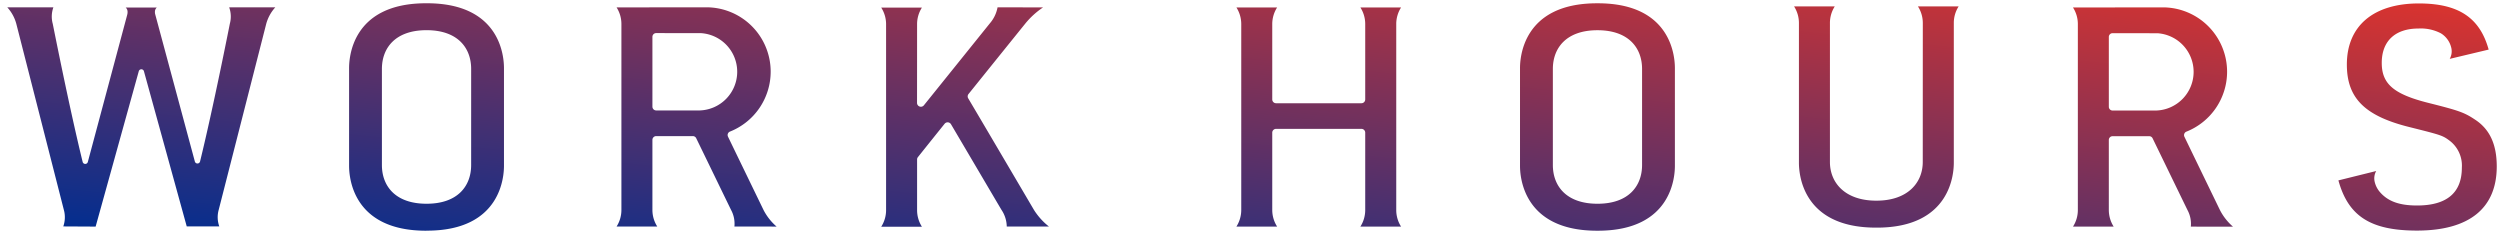 <svg xmlns="http://www.w3.org/2000/svg" xmlns:xlink="http://www.w3.org/1999/xlink" width="384.69" height="36.001" viewBox="0 0 384.69 36.001"><defs><linearGradient id="a" y1="1" x2="1" gradientUnits="objectBoundingBox"><stop offset="0" stop-color="#012e90"/><stop offset="1" stop-color="#e83428"/></linearGradient></defs><g transform="translate(-158.847 -828.147)"><path d="M-14499.384-532c-11.526,0-11.841-8.544-11.841-9.991v-15.016c0-1.443.314-9.987,11.841-9.987h.151c11.53,0,11.841,8.544,11.841,9.987v15.016c0,1.447-.311,9.991-11.841,9.991Zm-6.786-24.9,0,.007v14.79l0,0c0,3.156,2,5.95,6.864,5.954s6.863-2.8,6.863-5.954l0,0v-14.79l0-.007c0-3.153-2-5.95-6.863-5.95S-14506.17-560.052-14506.17-556.9Zm-173.391,24.9c-11.529,0-11.841-8.548-11.841-9.991v-15.016c0-1.447.312-9.991,11.841-9.991h.152c11.529,0,11.841,8.544,11.841,9.991V-542c0,1.443-.312,9.991-11.841,9.991Zm-6.79-24.9,0,.007v14.786l0,.007c0,3.156,2,5.95,6.868,5.95s6.864-2.794,6.864-5.95l0-.007V-556.9l0-.007c0-3.156-2-5.95-6.864-5.95S-14686.351-560.06-14686.351-556.9Zm301.057,17.158,5.817-1.443a2.3,2.3,0,0,0-.233,1.665,3.671,3.671,0,0,0,.777,1.543l.021.026c1.251,1.451,3.042,2.072,5.714,2.072,4.581,0,6.9-1.954,6.9-5.817a4.822,4.822,0,0,0-1.81-4.1c-1.132-.858-1.3-.907-6.05-2.1-7.067-1.717-9.835-4.481-9.835-9.68,0-5.913,4.066-9.395,11.078-9.395,6.105,0,9.385,2.194,10.742,7.1l-5.994,1.428a2.343,2.343,0,0,0,.252-1.665,3.568,3.568,0,0,0-1.377-2.113c-.085-.059-.174-.118-.263-.17a6.689,6.689,0,0,0-3.415-.721c-3.563,0-5.654,1.906-5.654,5.291,0,3.245,1.865,4.818,7.179,6.154,4.747,1.191,5.539,1.48,7.179,2.575,2.261,1.476,3.337,3.815,3.337,7.2,0,6.438-4.24,9.872-12.27,9.872C-14380.32-532.019-14383.77-534.213-14385.294-539.745Zm-71.171,7.267c-11.529,0-11.841-8.548-11.841-9.991,0-.041,0-21.088,0-21.495a4.747,4.747,0,0,0-.747-2.553h6.261a4.749,4.749,0,0,0-.744,2.535v21.406c0,3.156,2.279,5.95,7.142,5.95s7.142-2.794,7.142-5.95c0,0,.008-20.98.008-21.387a4.739,4.739,0,0,0-.748-2.553h6.261a4.714,4.714,0,0,0-.743,2.535v21.513c0,1.443-.314,9.991-11.841,9.991Zm-153.054-.137a4.74,4.74,0,0,0,.748-2.553v-28.614a4.74,4.74,0,0,0-.748-2.553h6.262a4.741,4.741,0,0,0-.744,2.535c0,.018,0,8.444-.008,12.126a.593.593,0,0,0,1.055.374c2.753-3.419,9.95-12.359,10.136-12.592a5.221,5.221,0,0,0,1.2-2.487l7,.015a12.49,12.49,0,0,0-2.716,2.468c-.019.022-4.359,5.4-8.747,10.853a.59.59,0,0,0-.052.673c2.89,4.877,10.1,17.143,10.127,17.184a10.111,10.111,0,0,0,2.287,2.535h-6.483a4.744,4.744,0,0,0-.807-2.553c-.2-.326-4.551-7.722-7.777-13.188a.6.6,0,0,0-.978-.067c-1.62,2.017-3.074,3.833-4.11,5.132a.58.58,0,0,0-.126.366v7.811a4.75,4.75,0,0,0,.744,2.535Zm201.517-.015a4.453,4.453,0,0,0-.515-2.553c-.244-.492-4.3-8.851-5.369-11.042a.569.569,0,0,0-.518-.322h-5.636a.579.579,0,0,0-.581.581v10.8a4.778,4.778,0,0,0,.748,2.535h-6.262a4.73,4.73,0,0,0,.748-2.553V-563.8a4.718,4.718,0,0,0-.748-2.549l13.784-.018a9.9,9.9,0,0,1,9.928,9.9,9.925,9.925,0,0,1-6.246,9.217.577.577,0,0,0-.322.788c1.14,2.364,5.45,11.249,5.477,11.3a8.518,8.518,0,0,0,1.994,2.535Zm-12.618-29.191v10.749a.579.579,0,0,0,.581.577l6.683,0a5.956,5.956,0,0,0,5.783-5.954,5.955,5.955,0,0,0-5.539-5.939l-6.931-.011A.579.579,0,0,0-14420.62-561.821Zm-115.167,29.184a4.736,4.736,0,0,0,.744-2.553v-11.9a.583.583,0,0,0-.581-.585h-13.14a.586.586,0,0,0-.585.585v11.915a4.754,4.754,0,0,0,.748,2.535h-6.261a4.778,4.778,0,0,0,.743-2.553V-563.8a4.778,4.778,0,0,0-.743-2.553h6.261a4.754,4.754,0,0,0-.748,2.535V-552.2a.586.586,0,0,0,.585.585h13.14a.583.583,0,0,0,.581-.585v-11.6a4.736,4.736,0,0,0-.744-2.553h6.261a4.724,4.724,0,0,0-.743,2.535v28.651a4.724,4.724,0,0,0,.743,2.535Zm-199.595-.026a4.219,4.219,0,0,0,.088-2.549c-.141-.555-7.167-28.063-7.312-28.618a6.1,6.1,0,0,0-1.395-2.549h7.1a4.2,4.2,0,0,0-.1,2.535c.012.037,2.521,12.777,4.6,21.251a.412.412,0,0,0,.8,0l6.054-22.62v-.007a1.5,1.5,0,0,0,.052-.574.847.847,0,0,0-.281-.548h4.784a.847.847,0,0,0-.281.548,1.379,1.379,0,0,0,.026.448l6.112,22.694a.414.414,0,0,0,.8,0c2.076-8.474,4.574-21.154,4.581-21.191a4.2,4.2,0,0,0-.1-2.535h7.1a6.19,6.19,0,0,0-1.4,2.549c-.141.555-7.168,28.063-7.312,28.618a4.2,4.2,0,0,0,.093,2.549h-5.01l-6.587-23.878a.412.412,0,0,0-.795,0l-6.631,23.878-.008.026Zm103.273.018a4.454,4.454,0,0,0-.514-2.553c-.244-.492-4.3-8.855-5.369-11.045a.577.577,0,0,0-.519-.318h-5.636a.582.582,0,0,0-.58.581v10.8a4.753,4.753,0,0,0,.747,2.535h-6.261a4.744,4.744,0,0,0,.743-2.553v-28.614a4.744,4.744,0,0,0-.743-2.553l13.783-.015a9.9,9.9,0,0,1,9.928,9.9,9.928,9.928,0,0,1-6.246,9.217.573.573,0,0,0-.321.788c1.14,2.364,5.45,11.245,5.476,11.3a8.554,8.554,0,0,0,2,2.535Zm-12.617-29.191v10.746a.582.582,0,0,0,.58.581l6.683,0a5.957,5.957,0,0,0,5.784-5.954,5.956,5.956,0,0,0-5.539-5.939c-.578,0-4.951-.007-6.931-.011A.579.579,0,0,0-14644.726-561.836Z" transform="translate(14903.965 1395.648)" fill="url(#a)"/><path d="M-14499.232-531.5h-.151a15.5,15.5,0,0,1-6.937-1.41,9.393,9.393,0,0,1-3.725-3.268,10.961,10.961,0,0,1-1.68-5.812v-15.016a10.953,10.953,0,0,1,1.68-5.809,9.392,9.392,0,0,1,3.725-3.268,15.5,15.5,0,0,1,6.937-1.41h.151a15.5,15.5,0,0,1,6.938,1.41,9.379,9.379,0,0,1,3.725,3.268,10.945,10.945,0,0,1,1.679,5.809v15.016a10.953,10.953,0,0,1-1.679,5.812,9.379,9.379,0,0,1-3.725,3.268A15.5,15.5,0,0,1-14499.232-531.5Zm-.151-34.993c-10.523,0-11.341,7.261-11.341,9.487v15.016c0,2.226.817,9.491,11.341,9.491h.151c10.523,0,11.341-7.264,11.341-9.491v-15.016c0-2.226-.817-9.487-11.341-9.487Zm-180.024,34.99h-.152a15.5,15.5,0,0,1-6.937-1.411,9.393,9.393,0,0,1-3.725-3.269A10.962,10.962,0,0,1-14691.9-542v-15.016a10.964,10.964,0,0,1,1.679-5.812,9.393,9.393,0,0,1,3.725-3.268,15.5,15.5,0,0,1,6.938-1.41h.152a15.5,15.5,0,0,1,6.938,1.41,9.393,9.393,0,0,1,3.725,3.268,10.964,10.964,0,0,1,1.679,5.812V-542a10.962,10.962,0,0,1-1.679,5.811,9.393,9.393,0,0,1-3.725,3.269A15.5,15.5,0,0,1-14679.408-531.5Zm-.152-35c-10.523,0-11.341,7.264-11.341,9.491V-542c0,2.226.817,9.491,11.341,9.491h.152c10.523,0,11.341-7.264,11.341-9.491v-15.016c0-2.226-.817-9.491-11.341-9.491Zm306.363,34.982c-7.351,0-10.994-2.345-12.579-8.093l-.136-.495,6.315-1.567.334.937a.5.5,0,0,0,.2-.176,1.846,1.846,0,0,0-.164,1.271,3.165,3.165,0,0,0,.669,1.333l.022.028c1.133,1.313,2.778,1.9,5.335,1.9,4.307,0,6.4-1.739,6.4-5.317a4.332,4.332,0,0,0-1.6-3.7l-.009-.006c-1.042-.79-1.151-.827-5.87-2.011-7.253-1.762-10.213-4.707-10.213-10.165a9.217,9.217,0,0,1,3.086-7.3,10.208,10.208,0,0,1,3.656-1.941,16.571,16.571,0,0,1,4.836-.658,13.193,13.193,0,0,1,7.428,1.794,9.441,9.441,0,0,1,3.8,5.677l.139.5-8.333,1.985,1.322-1.237a1.874,1.874,0,0,0,.161-1.24,3.049,3.049,0,0,0-1.18-1.818c-.09-.062-.161-.108-.225-.145a6.226,6.226,0,0,0-3.163-.653c-3.324,0-5.154,1.7-5.154,4.791a4.106,4.106,0,0,0,1.422,3.413,13.526,13.526,0,0,0,5.379,2.256c4.8,1.2,5.622,1.5,7.33,2.642,2.4,1.566,3.563,4.058,3.563,7.619,0,3.366-1.113,5.97-3.31,7.74C-14365.905-532.4-14369.088-531.519-14373.2-531.519Zm-11.471-7.866c1.525,4.931,4.79,6.866,11.471,6.866,3.875,0,6.847-.811,8.832-2.411a8.447,8.447,0,0,0,2.938-6.961c0-3.241-.988-5.4-3.11-6.782l0,0c-1.584-1.057-2.371-1.339-7.023-2.506-2.841-.714-4.625-1.475-5.784-2.466a5.09,5.09,0,0,1-1.772-4.173,5.652,5.652,0,0,1,1.65-4.282,6.476,6.476,0,0,1,4.5-1.51,7.155,7.155,0,0,1,3.665.788c.091.053.185.114.3.193l.009.007a4.077,4.077,0,0,1,1.569,2.4,2.794,2.794,0,0,1,.027,1.082l4.6-1.1c-1.382-4.367-4.438-6.24-10.113-6.24-6.723,0-10.578,3.242-10.578,8.895a7.6,7.6,0,0,0,2.118,5.79c1.487,1.468,3.817,2.55,7.335,3.4,4.724,1.185,5.01,1.257,6.23,2.183a5.285,5.285,0,0,1,2.011,4.5,5.874,5.874,0,0,1-1.91,4.739,8.36,8.36,0,0,1-5.49,1.577c-2.872,0-4.751-.692-6.091-2.243l-.023-.029a4.161,4.161,0,0,1-.884-1.75,2.788,2.788,0,0,1-.044-1.08Zm-71.645,7.407h-.152a15.5,15.5,0,0,1-6.937-1.411,9.394,9.394,0,0,1-3.725-3.269,10.962,10.962,0,0,1-1.679-5.811c0-.01,0-1.231,0-3.087,0-5.872,0-18.1,0-18.408a4.263,4.263,0,0,0-.669-2.285l-.487-.768h8.08l-.488.768a4.25,4.25,0,0,0-.666,2.268v21.4a5.091,5.091,0,0,0,1.588,3.792,7.28,7.28,0,0,0,5.054,1.658c4.9,0,6.642-2.815,6.642-5.45,0-.21.008-20.985.008-21.387a4.251,4.251,0,0,0-.67-2.285l-.488-.768h8.081l-.488.768a4.225,4.225,0,0,0-.665,2.266v21.513a10.959,10.959,0,0,1-1.68,5.811,9.394,9.394,0,0,1-3.725,3.269A15.5,15.5,0,0,1-14456.312-531.978Zm-11.91-34.039a5.222,5.222,0,0,1,.421,2.053c0,.309,0,12.536,0,18.408,0,1.856,0,3.077,0,3.086,0,2.226.817,9.491,11.341,9.491h.152c10.523,0,11.341-7.264,11.341-9.491v-21.513a5.184,5.184,0,0,1,.417-2.035h-4.607a5.237,5.237,0,0,1,.421,2.053c0,.4-.008,21.178-.008,21.388a6.084,6.084,0,0,1-1.905,4.525,8.25,8.25,0,0,1-5.736,1.925,8.248,8.248,0,0,1-5.734-1.925,6.084,6.084,0,0,1-1.907-4.525v-21.406a5.25,5.25,0,0,1,.418-2.035Zm-134.125,33.9h-8.081l.488-.768a4.251,4.251,0,0,0,.67-2.285v-28.614a4.251,4.251,0,0,0-.67-2.285l-.488-.768h8.083l-.489.769a4.241,4.241,0,0,0-.666,2.268c0,.046,0,8.445-.008,12.124a.094.094,0,0,0,.1.1.081.081,0,0,0,.067-.036c2.908-3.611,9.954-12.363,10.134-12.59a4.767,4.767,0,0,0,1.1-2.236l.054-.44,9.05.019-1.328.909a12.027,12.027,0,0,0-2.606,2.366l0,.006c-.056.068-4.307,5.333-8.744,10.849a.091.091,0,0,0-.01.107c2.711,4.576,9.821,16.66,10.123,17.178a9.62,9.62,0,0,0,2.172,2.4l1.11.89h-8.422l.016-.515a4.287,4.287,0,0,0-.733-2.277c-.105-.173-1.295-2.192-2.941-4.986-1.467-2.488-3.291-5.585-4.84-8.208a.089.089,0,0,0-.08-.046.093.093,0,0,0-.076.037c-1.458,1.815-2.956,3.686-4.11,5.132a.079.079,0,0,0-.017.055v7.811a4.262,4.262,0,0,0,.666,2.267Zm-6.344-1h4.609a5.255,5.255,0,0,1-.419-2.033v-7.813a1.083,1.083,0,0,1,.233-.677c1.156-1.449,2.655-3.32,4.113-5.135a1.09,1.09,0,0,1,.856-.412,1.081,1.081,0,0,1,.941.538c1.549,2.622,3.373,5.719,4.84,8.208,1.582,2.685,2.832,4.807,2.934,4.972a5.755,5.755,0,0,1,.858,2.314h4.7a9.915,9.915,0,0,1-1.41-1.773l-.01-.016c-.2-.341-7.32-12.447-10.121-17.174a1.083,1.083,0,0,1,.094-1.244c4.3-5.341,8.533-10.589,8.743-10.848h0a11.778,11.778,0,0,1,1.63-1.661l-5.106-.011a6.308,6.308,0,0,1-1.224,2.3c-.192.242-7.605,9.449-10.138,12.595a1.084,1.084,0,0,1-.847.409,1.086,1.086,0,0,1-1.1-1.1c0-3.644.008-12.069.008-12.126a5.245,5.245,0,0,1,.418-2.035h-4.608a5.237,5.237,0,0,1,.421,2.053v28.614A5.237,5.237,0,0,1-14608.691-533.115Zm208.491.985h-8.377l.08-.57a3.984,3.984,0,0,0-.468-2.263c-.17-.342-2.156-4.43-3.752-7.714l-1.618-3.33a.072.072,0,0,0-.068-.041h-5.636a.079.079,0,0,0-.081.081v10.8a4.282,4.282,0,0,0,.67,2.266l.489.769h-8.086l.492-.769a4.237,4.237,0,0,0,.669-2.284V-563.8a4.231,4.231,0,0,0-.669-2.28l-.491-.768h.911l13.785-.018a10.38,10.38,0,0,1,7.373,3.038,10.316,10.316,0,0,1,3.055,7.36,10.353,10.353,0,0,1-1.84,5.913,10.412,10.412,0,0,1-4.721,3.769.108.108,0,0,0-.062.058.05.05,0,0,0,0,.045c1.191,2.471,5.327,10.995,5.472,11.286h0l0,.009a8,8,0,0,0,1.877,2.383Zm-7.271-1h4.746a8.434,8.434,0,0,1-1.236-1.812h0c-.23-.463-4.572-9.42-5.479-11.3a1.042,1.042,0,0,1-.037-.841,1.108,1.108,0,0,1,.624-.629,9.381,9.381,0,0,0,5.932-8.753,9.424,9.424,0,0,0-9.428-9.4l-12.956.017a5.214,5.214,0,0,1,.42,2.051v28.614a5.222,5.222,0,0,1-.42,2.053h4.607a5.3,5.3,0,0,1-.422-2.03v-10.805a1.082,1.082,0,0,1,1.081-1.081h5.636a1.064,1.064,0,0,1,.969.606l1.617,3.328c1.595,3.282,3.58,7.368,3.749,7.708A5.378,5.378,0,0,1-14407.472-533.13Zm-322.548.995-6.082-.032.252-.672a3.738,3.738,0,0,0,.071-2.249c-.051-.2-7.148-27.991-7.311-28.617a5.608,5.608,0,0,0-1.284-2.342l-.745-.833h8.942l-.256.677a3.727,3.727,0,0,0-.08,2.235h0c.008.033.023.109.075.369.973,4.86,2.829,13.92,4.444,20.552l5.967-22.3a1.012,1.012,0,0,0,.039-.374.345.345,0,0,0-.111-.235l-1.026-.88h7.487l-1.026.88a.346.346,0,0,0-.111.234.925.925,0,0,0,.018.266l6.022,22.36c2.063-8.479,4.474-20.723,4.5-20.84l.007-.029a3.718,3.718,0,0,0-.079-2.235l-.256-.677h8.943l-.747.833a5.7,5.7,0,0,0-1.286,2.342c-.051.2-7.147,27.982-7.313,28.618a3.717,3.717,0,0,0,.077,2.246l.257.678h-6.115l-.1-.367-6.5-23.572-6.558,23.609Zm-4.7-1.024,3.954.021,6.536-23.535a.9.9,0,0,1,.879-.669.9.9,0,0,1,.88.671l6.485,23.51h3.968a4.933,4.933,0,0,1,.084-2.174c.166-.638,7.262-28.417,7.313-28.616a6.48,6.48,0,0,1,.867-1.927h-5.425a4.907,4.907,0,0,1-.076,2.143c-.105.538-2.552,12.909-4.584,21.2a.9.9,0,0,1-.885.7.907.907,0,0,1-.886-.681l-6.119-22.721a1.858,1.858,0,0,1-.035-.6h-3.226a1.975,1.975,0,0,1-.05.685v.01l-.017.063-6.054,22.62a.909.909,0,0,1-.886.681.9.9,0,0,1-.884-.7c-1.638-6.674-3.544-15.975-4.534-20.924-.036-.183-.059-.3-.065-.328a4.92,4.92,0,0,1-.077-2.149h-5.425a6.317,6.317,0,0,1,.864,1.928c.161.622,7.26,28.416,7.311,28.617A4.926,4.926,0,0,1-14734.724-533.16Zm206.105,1.022h-8.079l.488-.768a4.252,4.252,0,0,0,.666-2.285v-11.9a.083.083,0,0,0-.081-.085h-13.14a.086.086,0,0,0-.085.085v11.915a4.27,4.27,0,0,0,.67,2.267l.487.768h-8.075l.482-.766a4.294,4.294,0,0,0,.666-2.287V-563.8a4.294,4.294,0,0,0-.666-2.287l-.482-.766h8.071l-.483.768a4.272,4.272,0,0,0-.67,2.269V-552.2a.086.086,0,0,0,.085.085h13.14a.083.083,0,0,0,.081-.085v-11.6a4.253,4.253,0,0,0-.666-2.285l-.488-.768h8.079l-.485.767a4.24,4.24,0,0,0-.666,2.267v28.651a4.24,4.24,0,0,0,.666,2.267Zm-6.343-1h4.609a5.181,5.181,0,0,1-.418-2.035v-28.651a5.181,5.181,0,0,1,.418-2.035h-4.609a5.238,5.238,0,0,1,.418,2.053v11.6a1.084,1.084,0,0,1-1.081,1.085h-13.14a1.086,1.086,0,0,1-1.085-1.085v-11.619a5.242,5.242,0,0,1,.422-2.035h-4.61a5.263,5.263,0,0,1,.419,2.053v28.614a5.263,5.263,0,0,1-.419,2.053h4.61a5.236,5.236,0,0,1-.422-2.033v-11.917a1.086,1.086,0,0,1,1.085-1.085h13.14a1.084,1.084,0,0,1,1.081,1.085v11.9A5.237,5.237,0,0,1-14534.961-533.137Zm-89.349.993h-8.374l.08-.569a3.985,3.985,0,0,0-.468-2.263c-.16-.324-1.933-3.972-3.5-7.191l-1.87-3.849a.077.077,0,0,0-.072-.044h-5.636a.082.082,0,0,0-.08.081v10.8a4.272,4.272,0,0,0,.67,2.267l.485.767h-8.078l.487-.768a4.264,4.264,0,0,0,.665-2.285v-28.614a4.264,4.264,0,0,0-.665-2.285l-.487-.767h.908l13.784-.015a10.38,10.38,0,0,1,7.373,3.038,10.316,10.316,0,0,1,3.055,7.36,10.354,10.354,0,0,1-1.839,5.911,10.437,10.437,0,0,1-4.722,3.77.1.1,0,0,0-.062.056.048.048,0,0,0,0,.046l0,.005c1.163,2.412,5.451,11.246,5.475,11.294a8.064,8.064,0,0,0,1.878,2.38Zm-7.269-1h4.748a8.466,8.466,0,0,1-1.238-1.812c-.02-.041-4.311-8.88-5.478-11.3a1.048,1.048,0,0,1-.038-.845,1.1,1.1,0,0,1,.626-.627,9.386,9.386,0,0,0,5.93-8.752,9.424,9.424,0,0,0-9.428-9.4l-12.958.014a5.244,5.244,0,0,1,.418,2.054V-535.2a5.239,5.239,0,0,1-.418,2.053h4.609a5.228,5.228,0,0,1-.421-2.033v-10.8a1.082,1.082,0,0,1,1.08-1.081h5.636a1.081,1.081,0,0,1,.964.59l0,.01c.365.75,1.081,2.223,1.874,3.856,1.485,3.058,3.334,6.864,3.494,7.185A5.39,5.39,0,0,1-14631.578-533.144Zm132.272-2.5a7.691,7.691,0,0,1-5.608-1.939,6.116,6.116,0,0,1-1.753-4.3l-.007-.007v-15.126l0-.009a6.136,6.136,0,0,1,1.755-4.388,7.683,7.683,0,0,1,5.608-1.937,7.679,7.679,0,0,1,5.607,1.937,6.136,6.136,0,0,1,1.755,4.388l0,.009v15.126l-.007.007a6.111,6.111,0,0,1-1.753,4.3A7.688,7.688,0,0,1-14499.306-535.645Zm-6.368-6.67,0,0v.213c0,3.412,2.379,5.451,6.364,5.454s6.363-2.042,6.363-5.454v-.213l0,0v-14.453l0-.007v-.124c0-3.413-2.379-5.45-6.363-5.45s-6.364,2.037-6.364,5.45v.124l0,.007Zm-173.809,6.663a7.689,7.689,0,0,1-5.611-1.935,6.14,6.14,0,0,1-1.756-4.417l0-.009v-14.978l0-.009a6.138,6.138,0,0,1,1.756-4.418,7.689,7.689,0,0,1,5.611-1.935,7.683,7.683,0,0,1,5.608,1.935,6.141,6.141,0,0,1,1.755,4.418l0,.009v14.978l0,.009a6.143,6.143,0,0,1-1.755,4.417A7.683,7.683,0,0,1-14679.482-535.652Zm-6.371-6.554,0,.007v.1c0,3.413,2.381,5.45,6.368,5.45s6.364-2.037,6.364-5.45v-.1l0-.007V-556.8l0-.007v-.1c0-3.413-2.379-5.45-6.364-5.45s-6.368,2.037-6.368,5.45v.1l0,.007Zm265.814-7.788a1.081,1.081,0,0,1-1.081-1.077v-10.749a1.08,1.08,0,0,1,1.077-1.081h0l6.93.011h.035a6.445,6.445,0,0,1,4.261,2.027,6.425,6.425,0,0,1,1.743,4.41,6.423,6.423,0,0,1-1.83,4.5,6.425,6.425,0,0,1-4.438,1.95h-.015Zm0-11.907a.079.079,0,0,0-.077.081v10.749a.078.078,0,0,0,.081.077l6.675,0a5.428,5.428,0,0,0,5.291-5.454,5.474,5.474,0,0,0-5.057-5.439Zm-224.1,11.893a1.082,1.082,0,0,1-1.08-1.081v-10.746a1.08,1.08,0,0,1,1.077-1.081h0l3,0c1.757,0,3.572,0,3.929.007h.031a6.434,6.434,0,0,1,4.26,2.026,6.428,6.428,0,0,1,1.745,4.412,6.423,6.423,0,0,1-1.83,4.5,6.427,6.427,0,0,1-4.439,1.95h-.015Zm0-11.907a.079.079,0,0,0-.077.081v10.746a.082.082,0,0,0,.08.081l6.675,0a5.429,5.429,0,0,0,5.292-5.454,5.469,5.469,0,0,0-5.058-5.439c-.39,0-2.178,0-3.908-.007Z" transform="translate(14903.965 1395.648)" fill="rgba(0,0,0,0)"/></g></svg>